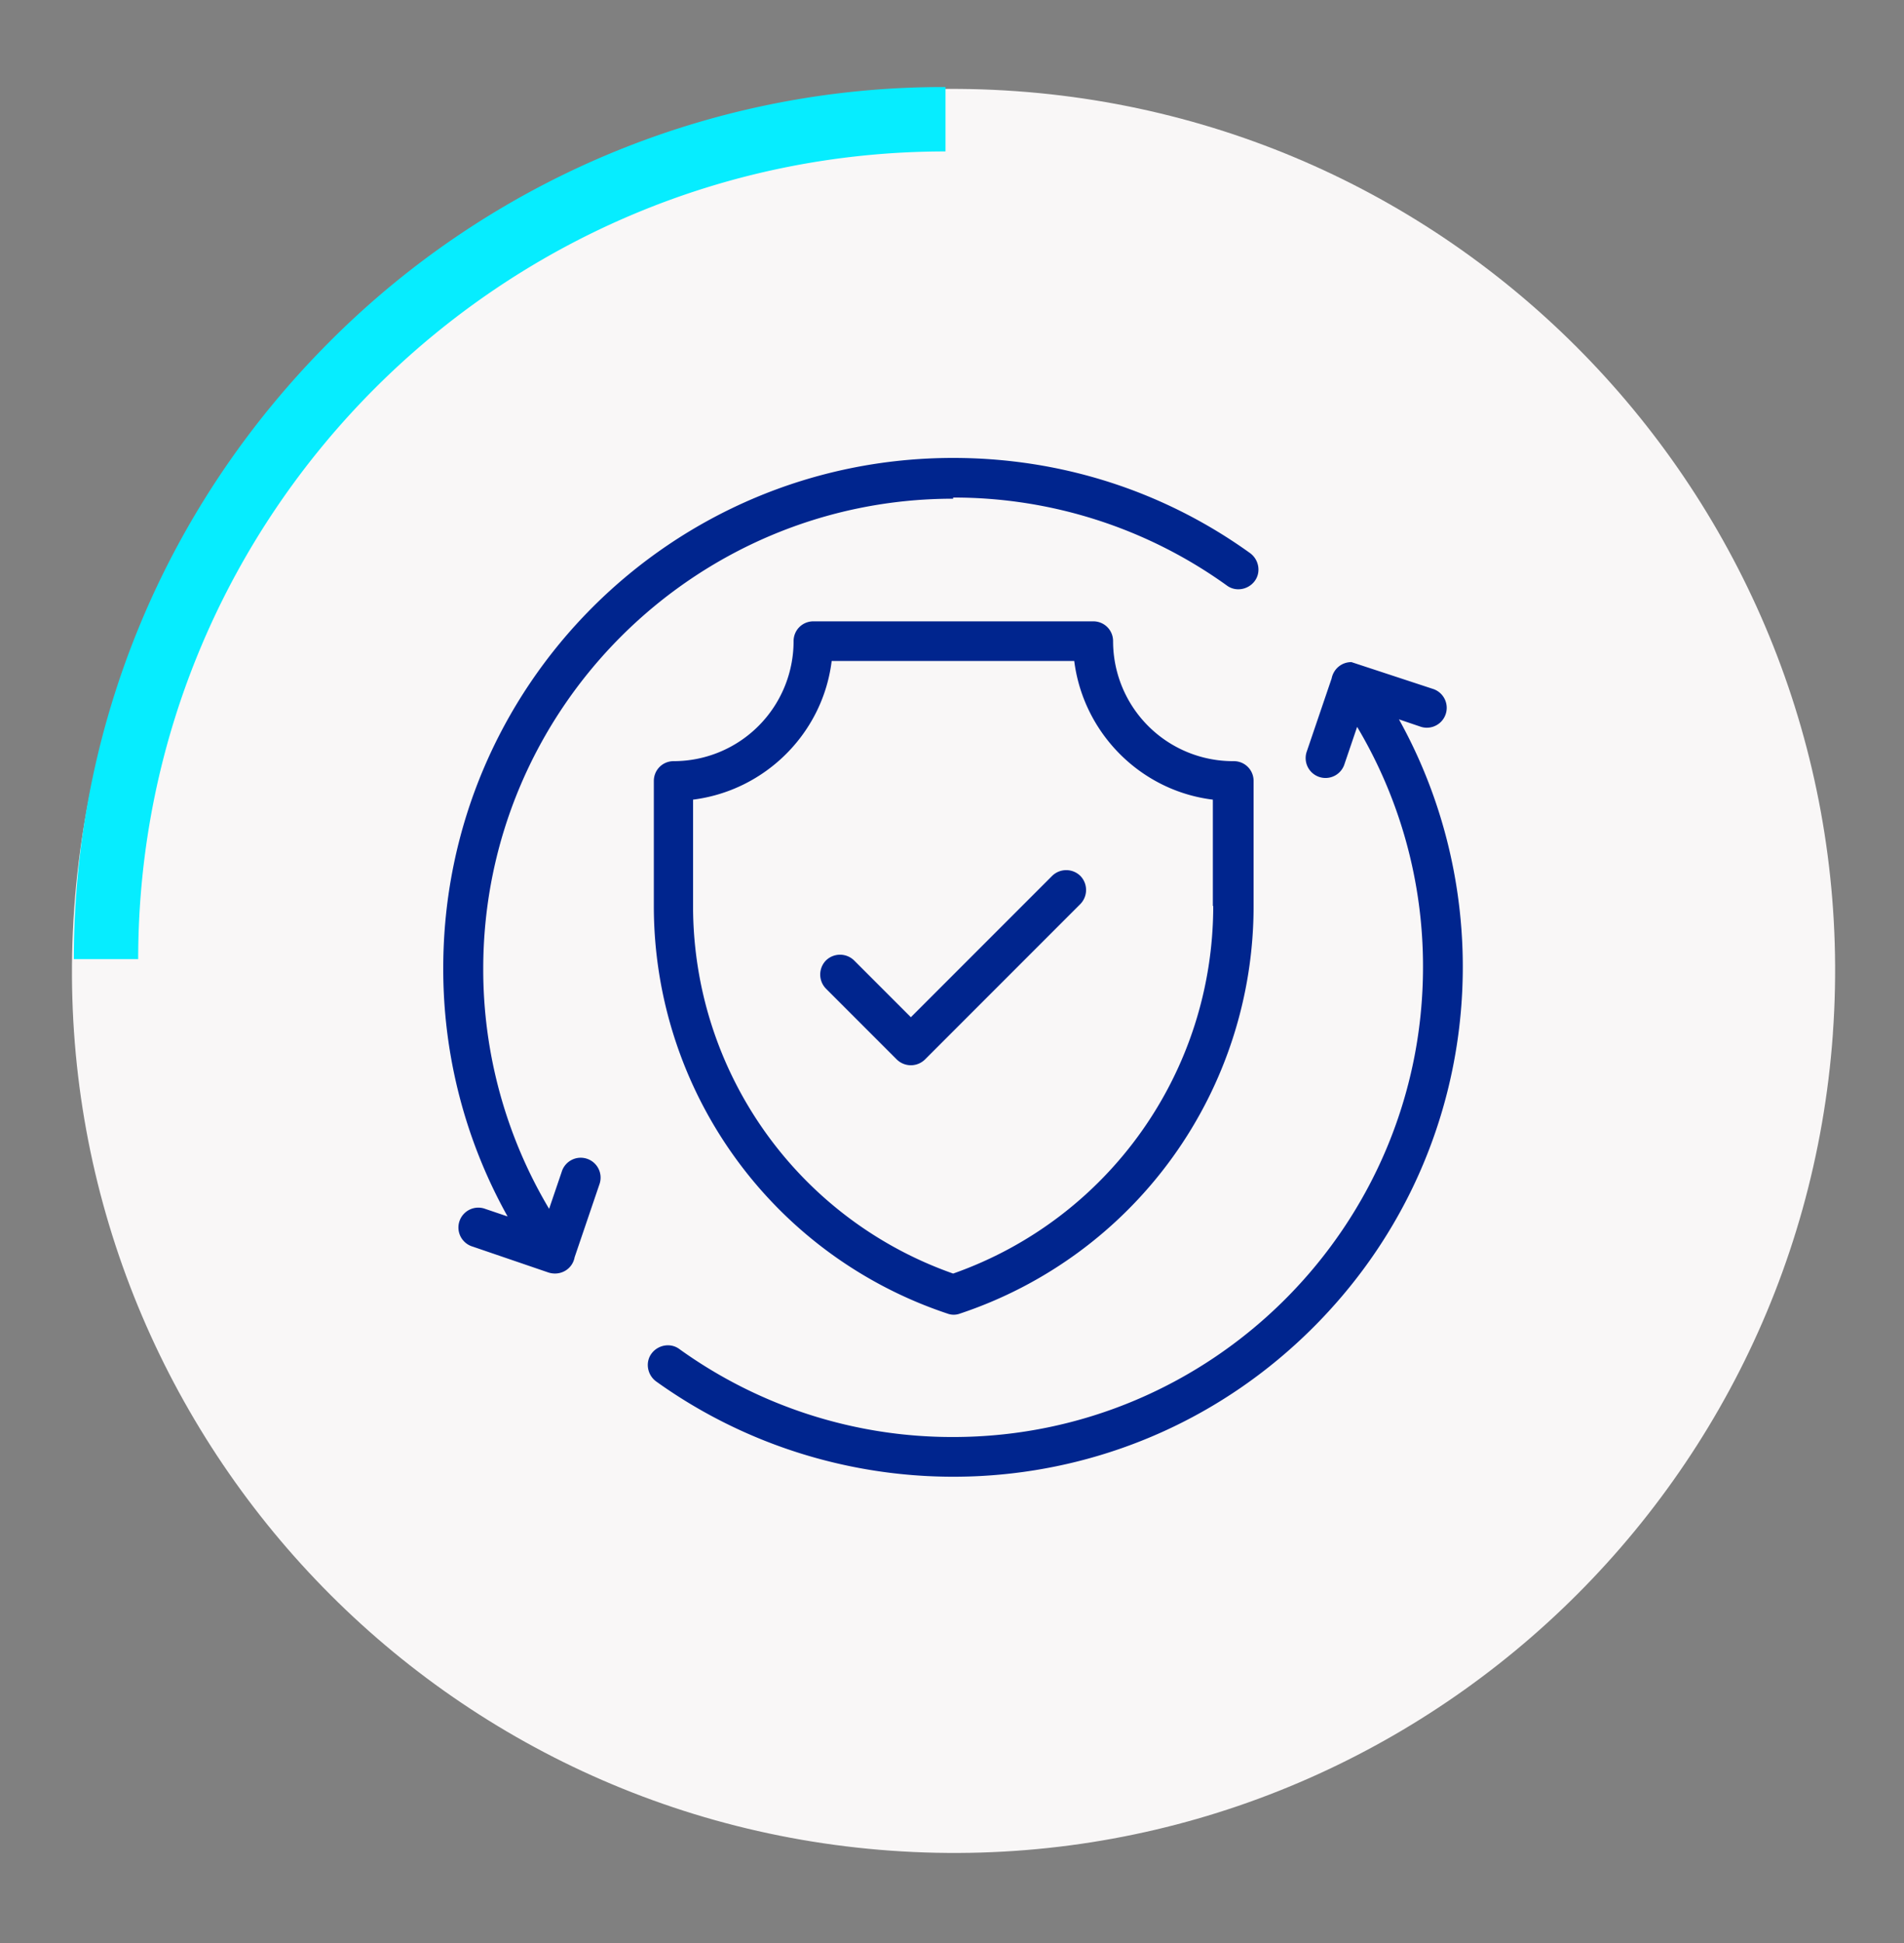 <svg xmlns="http://www.w3.org/2000/svg" width="50" height="51" fill="none" xmlns:v="https://vecta.io/nano"><rect width="100%" height="100%" fill="#808080" stroke="none"/><path d="M48.132 27.128c.907-12.753-8.695-23.827-21.448-24.735S2.856 11.089 1.949 23.842s8.695 23.827 21.449 24.735 23.827-8.695 24.735-21.449z" fill="#f9f7f7"/><path d="M3.629 25.175h-1.69c0-6.11 2.38-11.86 6.7-16.19a22.74 22.74 0 0 1 16.19-6.7v1.69c-11.69 0-21.2 9.51-21.2 21.2z" fill="#06edff"/><path d="M27.63 22.99l-3.71 3.71-1.49-1.49a.53.53 0 0 0-.74 0 .53.53 0 0 0 0 .74l1.86 1.86a.53.53 0 0 0 .74 0l4.08-4.08a.53.53 0 0 0 0-.74.53.53 0 0 0-.74 0zm-2.6-9.93a12.27 12.27 0 0 1 7.19 2.31c.23.17.56.11.73-.12s.11-.56-.12-.73c-2.28-1.64-4.98-2.5-7.8-2.5-7.4 0-13.39 5.99-13.39 13.39a13.31 13.31 0 0 0 1.69 6.52l-.59-.2a.522.522 0 1 0-.33.99l1.99.68c.31.1.63-.08.69-.4l.65-1.91a.522.522 0 1 0-.99-.33l-.33.97a12.28 12.28 0 0 1-1.73-6.3c0-6.81 5.54-12.34 12.34-12.34v-.03zm11.699 5.819l.59.2a.522.522 0 0 0 .33-.99l-2.16-.71c-.26 0-.47.18-.52.43l-.65 1.91a.522.522 0 1 0 .99.33l.33-.97a12.28 12.28 0 0 1 1.73 6.3c0 6.81-5.54 12.34-12.34 12.34a12.27 12.27 0 0 1-7.19-2.31c-.23-.17-.56-.11-.73.12s-.11.56.12.73c5.19 3.72 12.51 3.33 17.26-1.42 4.41-4.41 5.03-10.99 2.23-15.99l.01.03zm-4.349 1.1a3.15 3.15 0 0 1-3.15-3.15c0-.29-.23-.52-.52-.52h-7.35c-.29 0-.52.23-.52.52a3.15 3.15 0 0 1-3.15 3.15c-.29 0-.52.23-.52.52v3.28a11.27 11.27 0 0 0 7.71 10.7.47.47 0 0 0 .33 0 11.27 11.27 0 0 0 7.71-10.7v-3.28c0-.29-.23-.52-.52-.52h-.02zm-.52 3.8c0 4.35-2.74 8.21-6.83 9.65-4.09-1.44-6.83-5.3-6.83-9.65v-2.79c1.9-.24 3.41-1.75 3.64-3.64h6.37c.24 1.9 1.75 3.41 3.64 3.64v2.79h.01z" fill="#00258e"/></svg>
